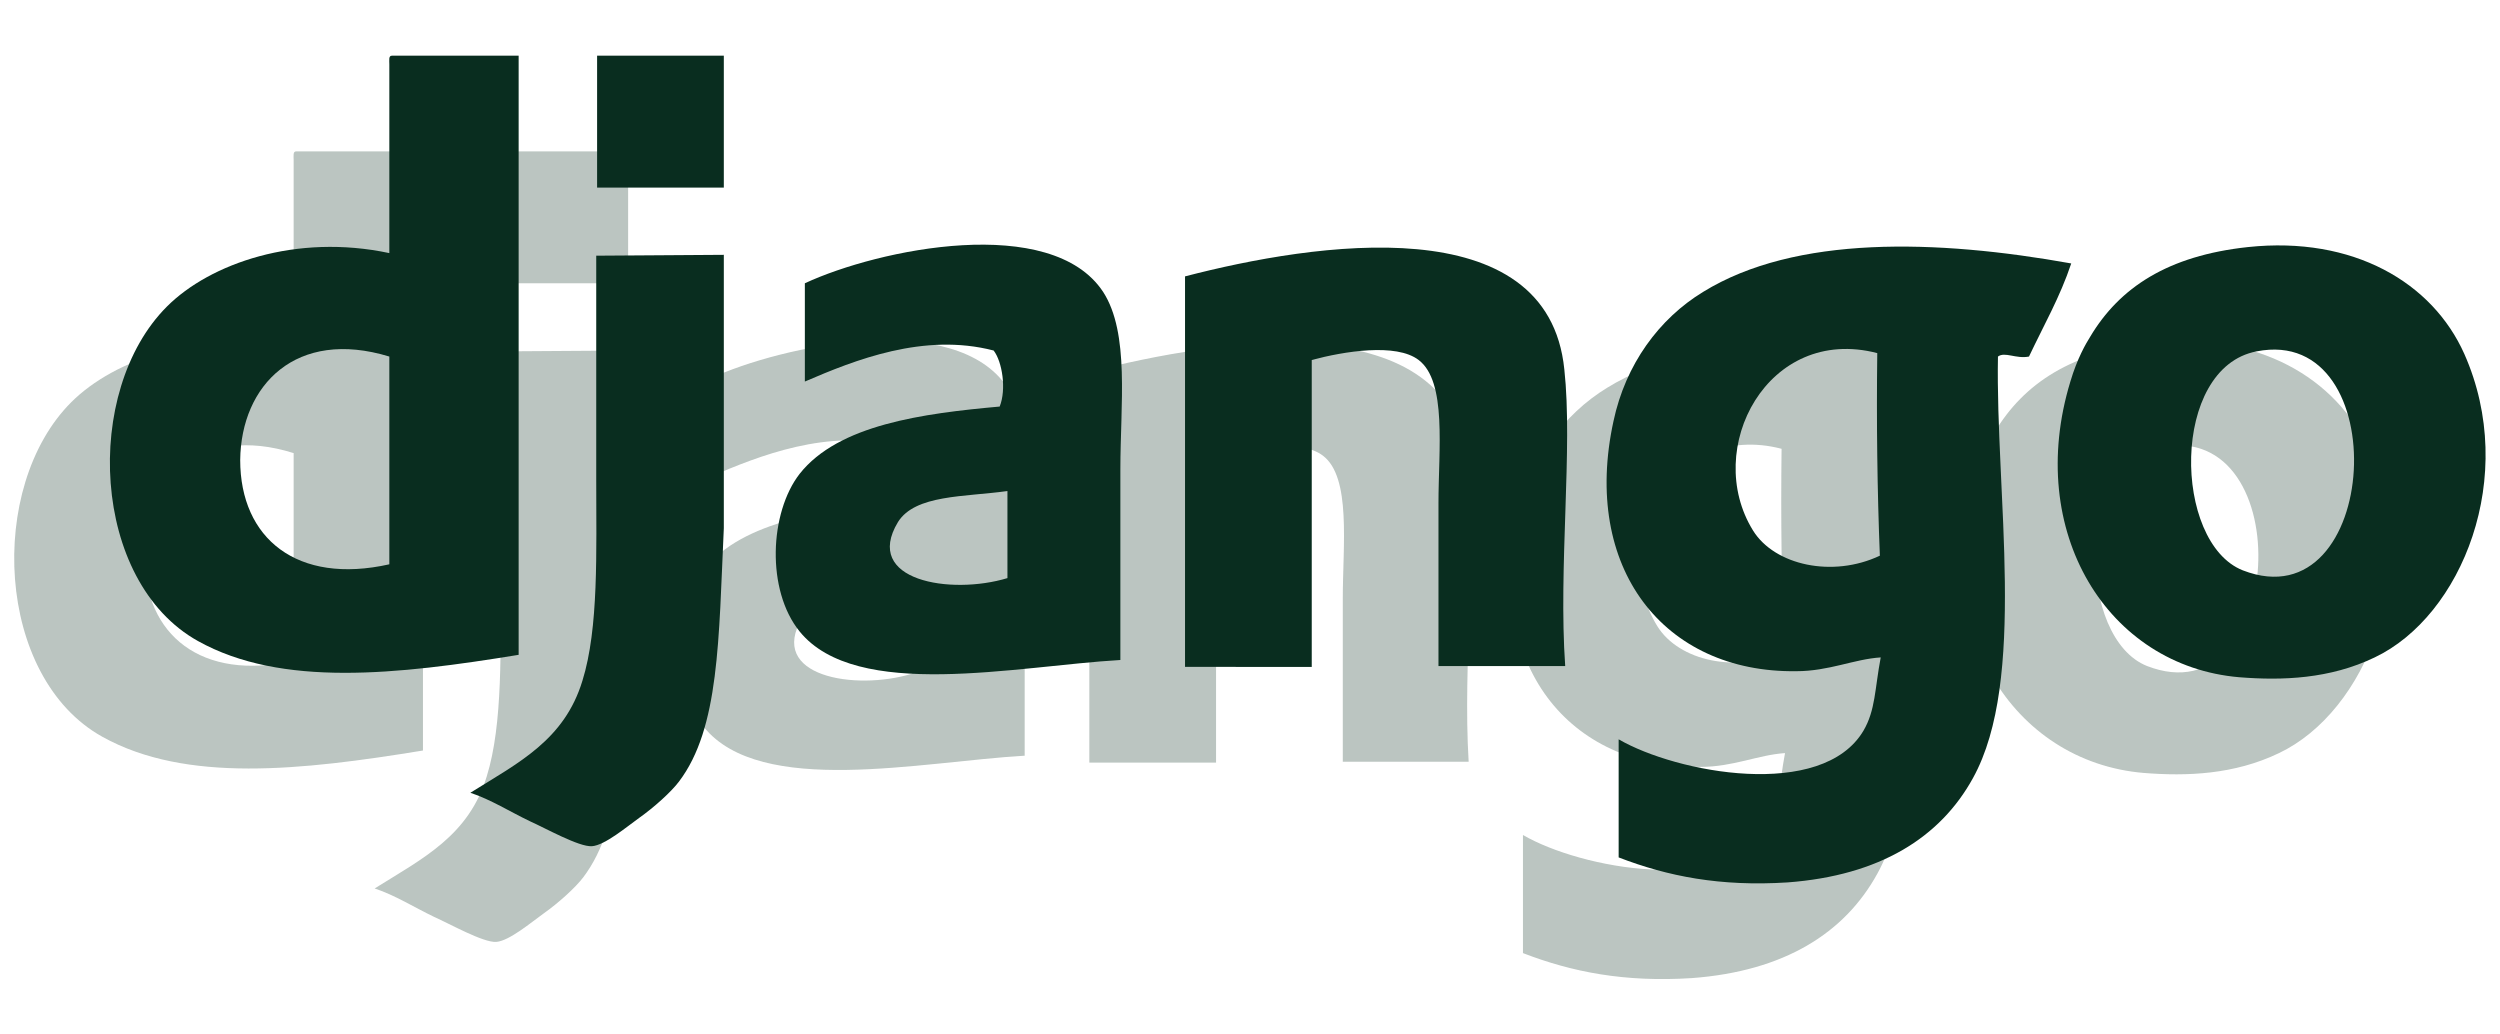 <?xml version="1.0" encoding="utf-8"?>
<!-- Generator: Adobe Illustrator 27.0.0, SVG Export Plug-In . SVG Version: 6.00 Build 0)  -->
<svg version="1.1" id="svg2948" xmlns="http://www.w3.org/2000/svg" xmlns:xlink="http://www.w3.org/1999/xlink" x="0px" y="0px"
	 viewBox="0 0 290 120" style="enable-background:new 0 0 290 120;" xml:space="preserve">
<style type="text/css">
	.st0{opacity:0.28;}
	.st1{fill-rule:evenodd;clip-rule:evenodd;fill:#092D1F;}
</style>
<g>
	<g id="layer1_1_" transform="translate(121.063,-355.94)" class="st0">
		<path id="path2838_1_" class="st1" d="M-104.3,420.5c0,9.1,6.6,14.5,17.3,12.1v-24.1C-97.8,405.1-104.3,411.7-104.3,420.5
			 M-86.7,373.5H-72V443c-14.1,2.3-27.5,3.8-37.2-1.6c-12.4-6.9-13.4-29-3.6-38.8c5-5,15-8.5,25.8-6.2v-21.9
			C-87,374-87.1,373.5-86.7,373.5"/>
		<path id="path2840_1_" class="st1" d="M-48.2,388.8h-14.7v-15.3h14.7C-48.2,373.5-48.2,388.8-48.2,388.8z"/>
		<path id="path2844_1_" class="st1" d="M128,433.2c16,6.2,17.8-28.6,1.6-25.4C119.6,409.7,119.9,430,128,433.2 M128.6,395.7
			c12.2-1.3,21.4,4.1,25.1,12.4c6.3,14.2-0.3,30.4-10.4,35.2c-5.2,2.5-10.7,2.7-15.7,2.3c-15.3-1.3-24.9-16.9-19.6-34.3
			c0.8-2.7,1.8-4.4,2.3-5.2C113.7,400.4,119.3,396.7,128.6,395.7"/>
		<path id="path2848_1_" class="st1" d="M-28,427.6c-4.1,6.8,6.1,8.5,12.7,6.5V424C-20.3,424.8-26.1,424.4-28,427.6 M-2.2,443.6
			c-12.1,0.7-30.6,4.8-37.2-3.3c-3.9-4.8-3.5-13.8,0-18.3c4.5-5.7,14.3-7,23.2-7.8c0.8-2,0.3-5.2-0.7-6.5
			c-8.1-2.1-16.1,1.1-21.9,3.6v-11.4c8.6-4,28.6-8.1,34.6,1c3.1,4.8,2,13.1,2,20.6L-2.2,443.6z"/>
		<path id="path2852_1_" class="st1" d="M49.3,444.3H34.7v-18.9c0-6.2,1-14.1-2.3-16.6c-2.6-2-8.7-1-12.4,0v35.6H5.3v-45.3
			c15-3.9,42.1-8.1,44,10.8C50.3,419,48.6,432.9,49.3,444.3"/>
		<path id="path2856_1_" class="st1" d="M71.2,428.6c2.5,4,9.2,5.5,14.7,2.9c-0.3-7.6-0.4-15.5-0.3-23.5
			C72.9,404.7,65.3,419.1,71.2,428.6 M108.1,397.6c-1.3,3.9-3.2,7.2-4.9,10.8c-1.5,0.3-2.8-0.6-3.6,0c-0.3,15.9,3.4,37.5-2.9,48.9
			c-3.8,6.9-10.8,11.3-21.5,12.1c-7.8,0.5-13.9-0.7-19.6-2.9v-13.7c6.7,3.9,23.6,7.1,28.4-1c1.4-2.4,1.3-4.8,2-8.5
			c-3.1,0.2-6,1.6-9.8,1.6c-15.4,0.2-24.9-12-21.2-29c1.4-6.6,5.3-11.9,10.4-15C76,394.4,92.5,394.8,108.1,397.6"/>
		<path id="path2860_1_" class="st1" d="M-48.2,396.6c0,10.8,0,18.6,0,31.7c-0.6,12.9-0.5,23.2-5.2,29.4c-0.9,1.2-2.9,3-4.6,4.2
			c-1.4,1-4,3.2-5.5,3.3c-1.5,0.1-5.4-2.1-7.2-2.9c-2.3-1.1-4.5-2.5-6.9-3.3c5.6-3.5,10.9-6.1,13-13c1.9-6.1,1.6-14.9,1.6-23.5
			c0-8.5,0-18.3,0-25.8L-48.2,396.6L-48.2,396.6z"/>
	</g>
	<g id="layer1" transform="translate(121.063,-355.94)">
		<path id="path2838" class="st1" d="M-93.2,409.3c0,9.1,6.6,14.5,17.3,12.1v-24.1C-86.7,394-93.1,400.6-93.2,409.3 M-75.6,362.4
			h14.7v69.5c-14.1,2.3-27.5,3.8-37.2-1.6c-12.4-6.9-13.4-29-3.6-38.8c5-5,15-8.5,25.8-6.2v-21.9C-75.9,362.9-76,362.4-75.6,362.4"
			/>
		<path id="path2840" class="st1" d="M-37.1,377.7h-14.7v-15.3h14.7C-37.1,362.4-37.1,377.7-37.1,377.7z"/>
		<path id="path2844" class="st1" d="M139.1,422.1c16,6.2,17.8-28.6,1.6-25.4C130.7,398.6,131,418.9,139.1,422.1 M139.7,384.6
			c12.2-1.3,21.4,4.1,25.1,12.4c6.3,14.2-0.3,30.4-10.4,35.2c-5.2,2.5-10.7,2.7-15.7,2.3c-15.3-1.3-24.9-16.9-19.6-34.3
			c0.8-2.7,1.8-4.4,2.3-5.2C124.8,389.3,130.4,385.6,139.7,384.6"/>
		<path id="path2848" class="st1" d="M-16.9,416.5c-4.1,6.8,6.1,8.5,12.7,6.5v-10.1C-9.2,413.6-14.9,413.3-16.9,416.5 M8.9,432.5
			c-12.1,0.7-30.6,4.8-37.2-3.3c-3.9-4.8-3.5-13.8,0-18.3c4.5-5.7,14.3-7,23.2-7.8c0.8-2,0.3-5.2-0.7-6.5
			c-8.1-2.1-16.1,1.1-21.9,3.6v-11.4c8.6-4,28.6-8.1,34.6,1c3.1,4.8,2,13.1,2,20.6L8.9,432.5z"/>
		<path id="path2852" class="st1" d="M60.5,433.2H45.8v-18.9c0-6.2,1-14.1-2.3-16.6c-2.6-2-8.7-1-12.4,0v35.6H16.4v-45.3
			c15-3.9,42.1-8.1,44,10.8C61.4,407.9,59.7,421.8,60.5,433.2"/>
		<path id="path2856" class="st1" d="M82.3,417.5c2.5,4,9.2,5.5,14.7,2.9c-0.3-7.6-0.4-15.5-0.3-23.5C84,393.6,76.4,408,82.3,417.5
			 M119.2,386.5c-1.3,3.9-3.2,7.2-4.9,10.8c-1.5,0.3-2.8-0.6-3.6,0c-0.3,15.9,3.4,37.5-2.9,48.9c-3.8,6.9-10.8,11.3-21.5,12.1
			c-7.8,0.5-13.9-0.7-19.6-2.9v-13.7c6.7,3.9,23.6,7.1,28.4-1c1.4-2.4,1.3-4.8,2-8.5c-3.1,0.2-6,1.6-9.8,1.6
			c-15.4,0.2-24.9-12-21.2-29c1.4-6.6,5.3-11.9,10.4-15C87.2,383.2,103.6,383.7,119.2,386.5"/>
		<path id="path2860" class="st1" d="M-37.1,385.5c0,10.8,0,18.6,0,31.7c-0.6,12.9-0.5,23.2-5.2,29.4c-0.9,1.2-2.9,3-4.6,4.2
			c-1.4,1-4,3.2-5.5,3.3c-1.5,0.1-5.4-2.1-7.2-2.9c-2.3-1.1-4.5-2.5-6.9-3.3c5.6-3.5,10.9-6.1,13-13c1.9-6.1,1.6-14.9,1.6-23.5
			c0-8.5,0-18.3,0-25.8L-37.1,385.5L-37.1,385.5z"/>
	</g>
</g>
</svg>
